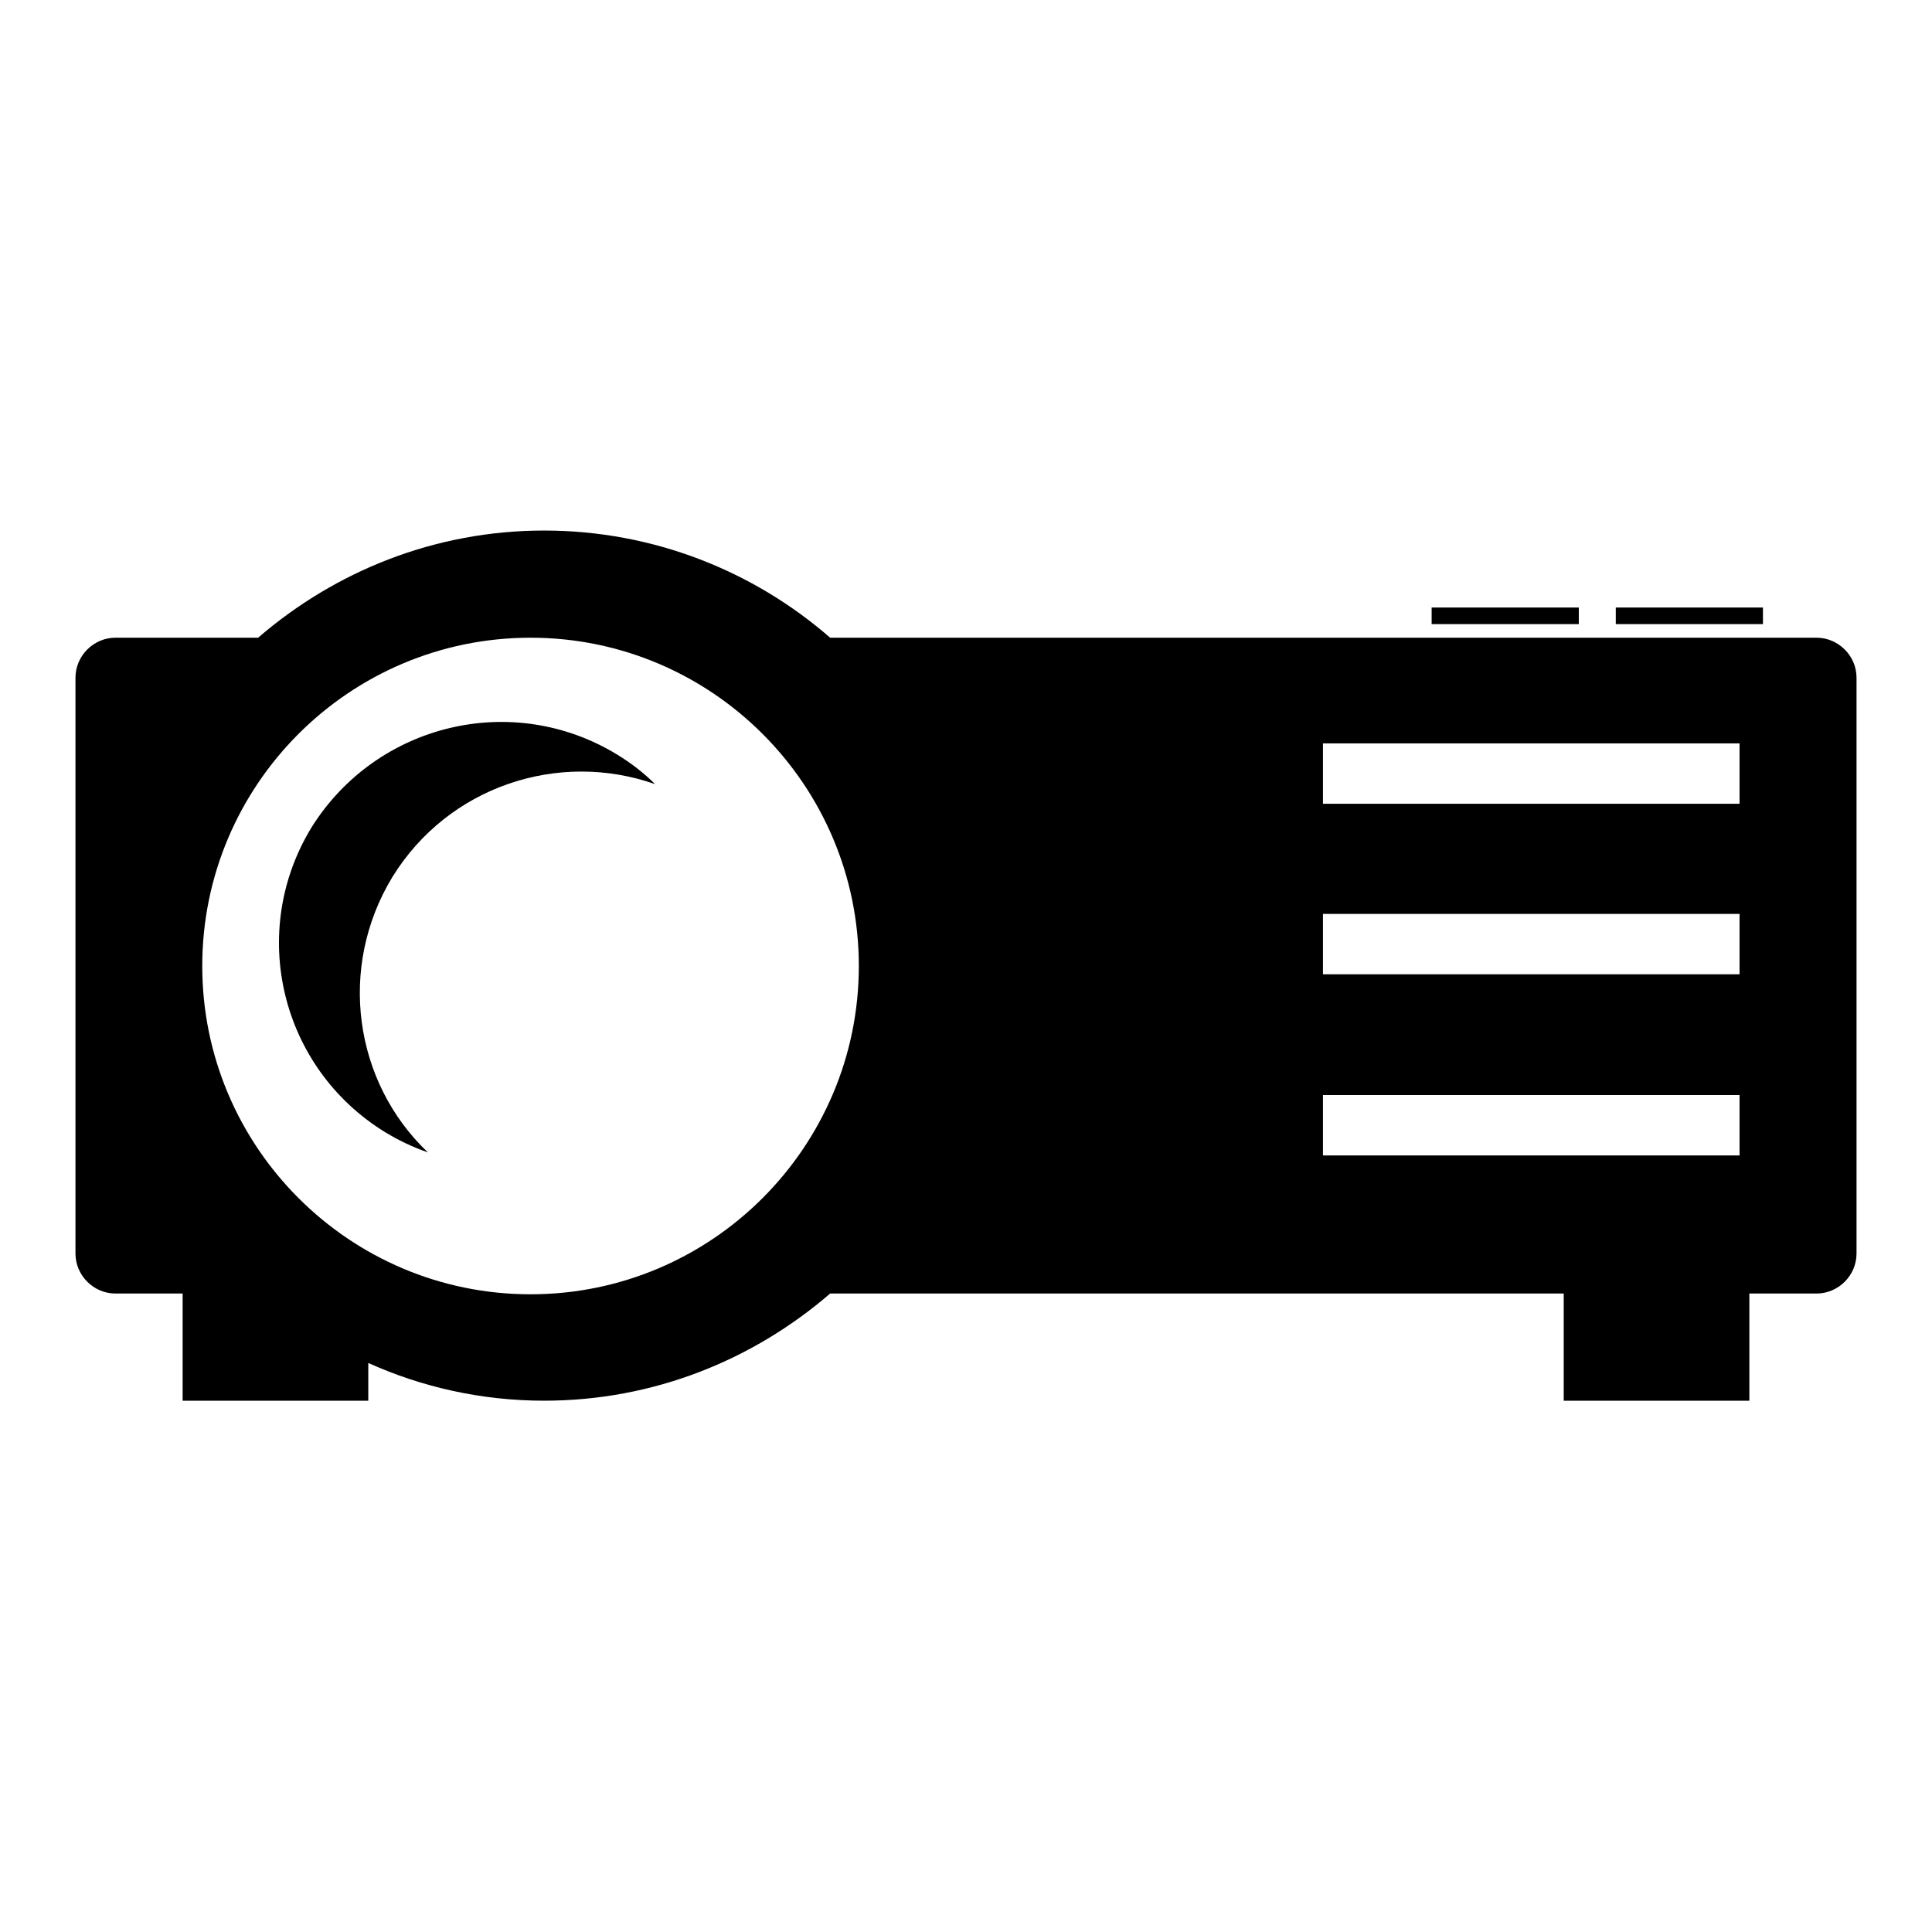 <?xml version="1.0" encoding="utf-8"?>
<!-- Svg Vector Icons : http://www.onlinewebfonts.com/icon -->
<!DOCTYPE svg PUBLIC "-//W3C//DTD SVG 1.1//EN" "http://www.w3.org/Graphics/SVG/1.1/DTD/svg11.dtd">
<svg version="1.1" xmlns="http://www.w3.org/2000/svg" xmlns:xlink="http://www.w3.org/1999/xlink" x="0px" y="0px" viewBox="0 0 256 256" enable-background="new 0 0 256 256" xml:space="preserve">
<g><g><g><path fill="#000000" d="M240.7,84.5H110c-10.1-8.8-23.4-14.2-37.9-14.2c-14.5,0-27.7,5.4-37.9,14.2H15.3c-2.9,0-5.3,2.4-5.3,5.3v76.3c0,2.9,2.4,5.3,5.3,5.3h8.9v14.2h24.6v-5c7.1,3.2,15,5,23.3,5c14.5,0,27.7-5.4,37.9-14.2h97.2v14.2h24.6v-14.2h8.9c2.9,0,5.3-2.4,5.3-5.3V89.8C246,86.9,243.6,84.5,240.7,84.5z M70.3,171.5c-24,0-43.5-19.5-43.5-43.5c0-24,19.5-43.5,43.5-43.5c24,0,43.5,19.5,43.5,43.5C113.8,152,94.3,171.5,70.3,171.5z M230.5,153.1h-55.2v-8h55.2V153.1L230.5,153.1z M230.5,129.1h-55.2v-8h55.2V129.1L230.5,129.1z M230.5,106.5h-55.2v-8h55.2V106.5L230.5,106.5z M81.8,100c1.8,1.1,3.5,2.4,5,3.9C74,99.4,59.4,104.2,52,116.2c-7.3,12-5.1,27.2,4.7,36.5c-2-0.7-3.9-1.6-5.7-2.7c-13.8-8.5-18.2-26.5-9.7-40.4C49.9,95.9,67.9,91.5,81.8,100z M209.2,82.7h-19.5v-2.2h19.5V82.7z M233.6,82.7h-19.5v-2.2h19.5V82.7z"/></g><g></g><g></g><g></g><g></g><g></g><g></g><g></g><g></g><g></g><g></g><g></g><g></g><g></g><g></g><g></g></g></g>
</svg>